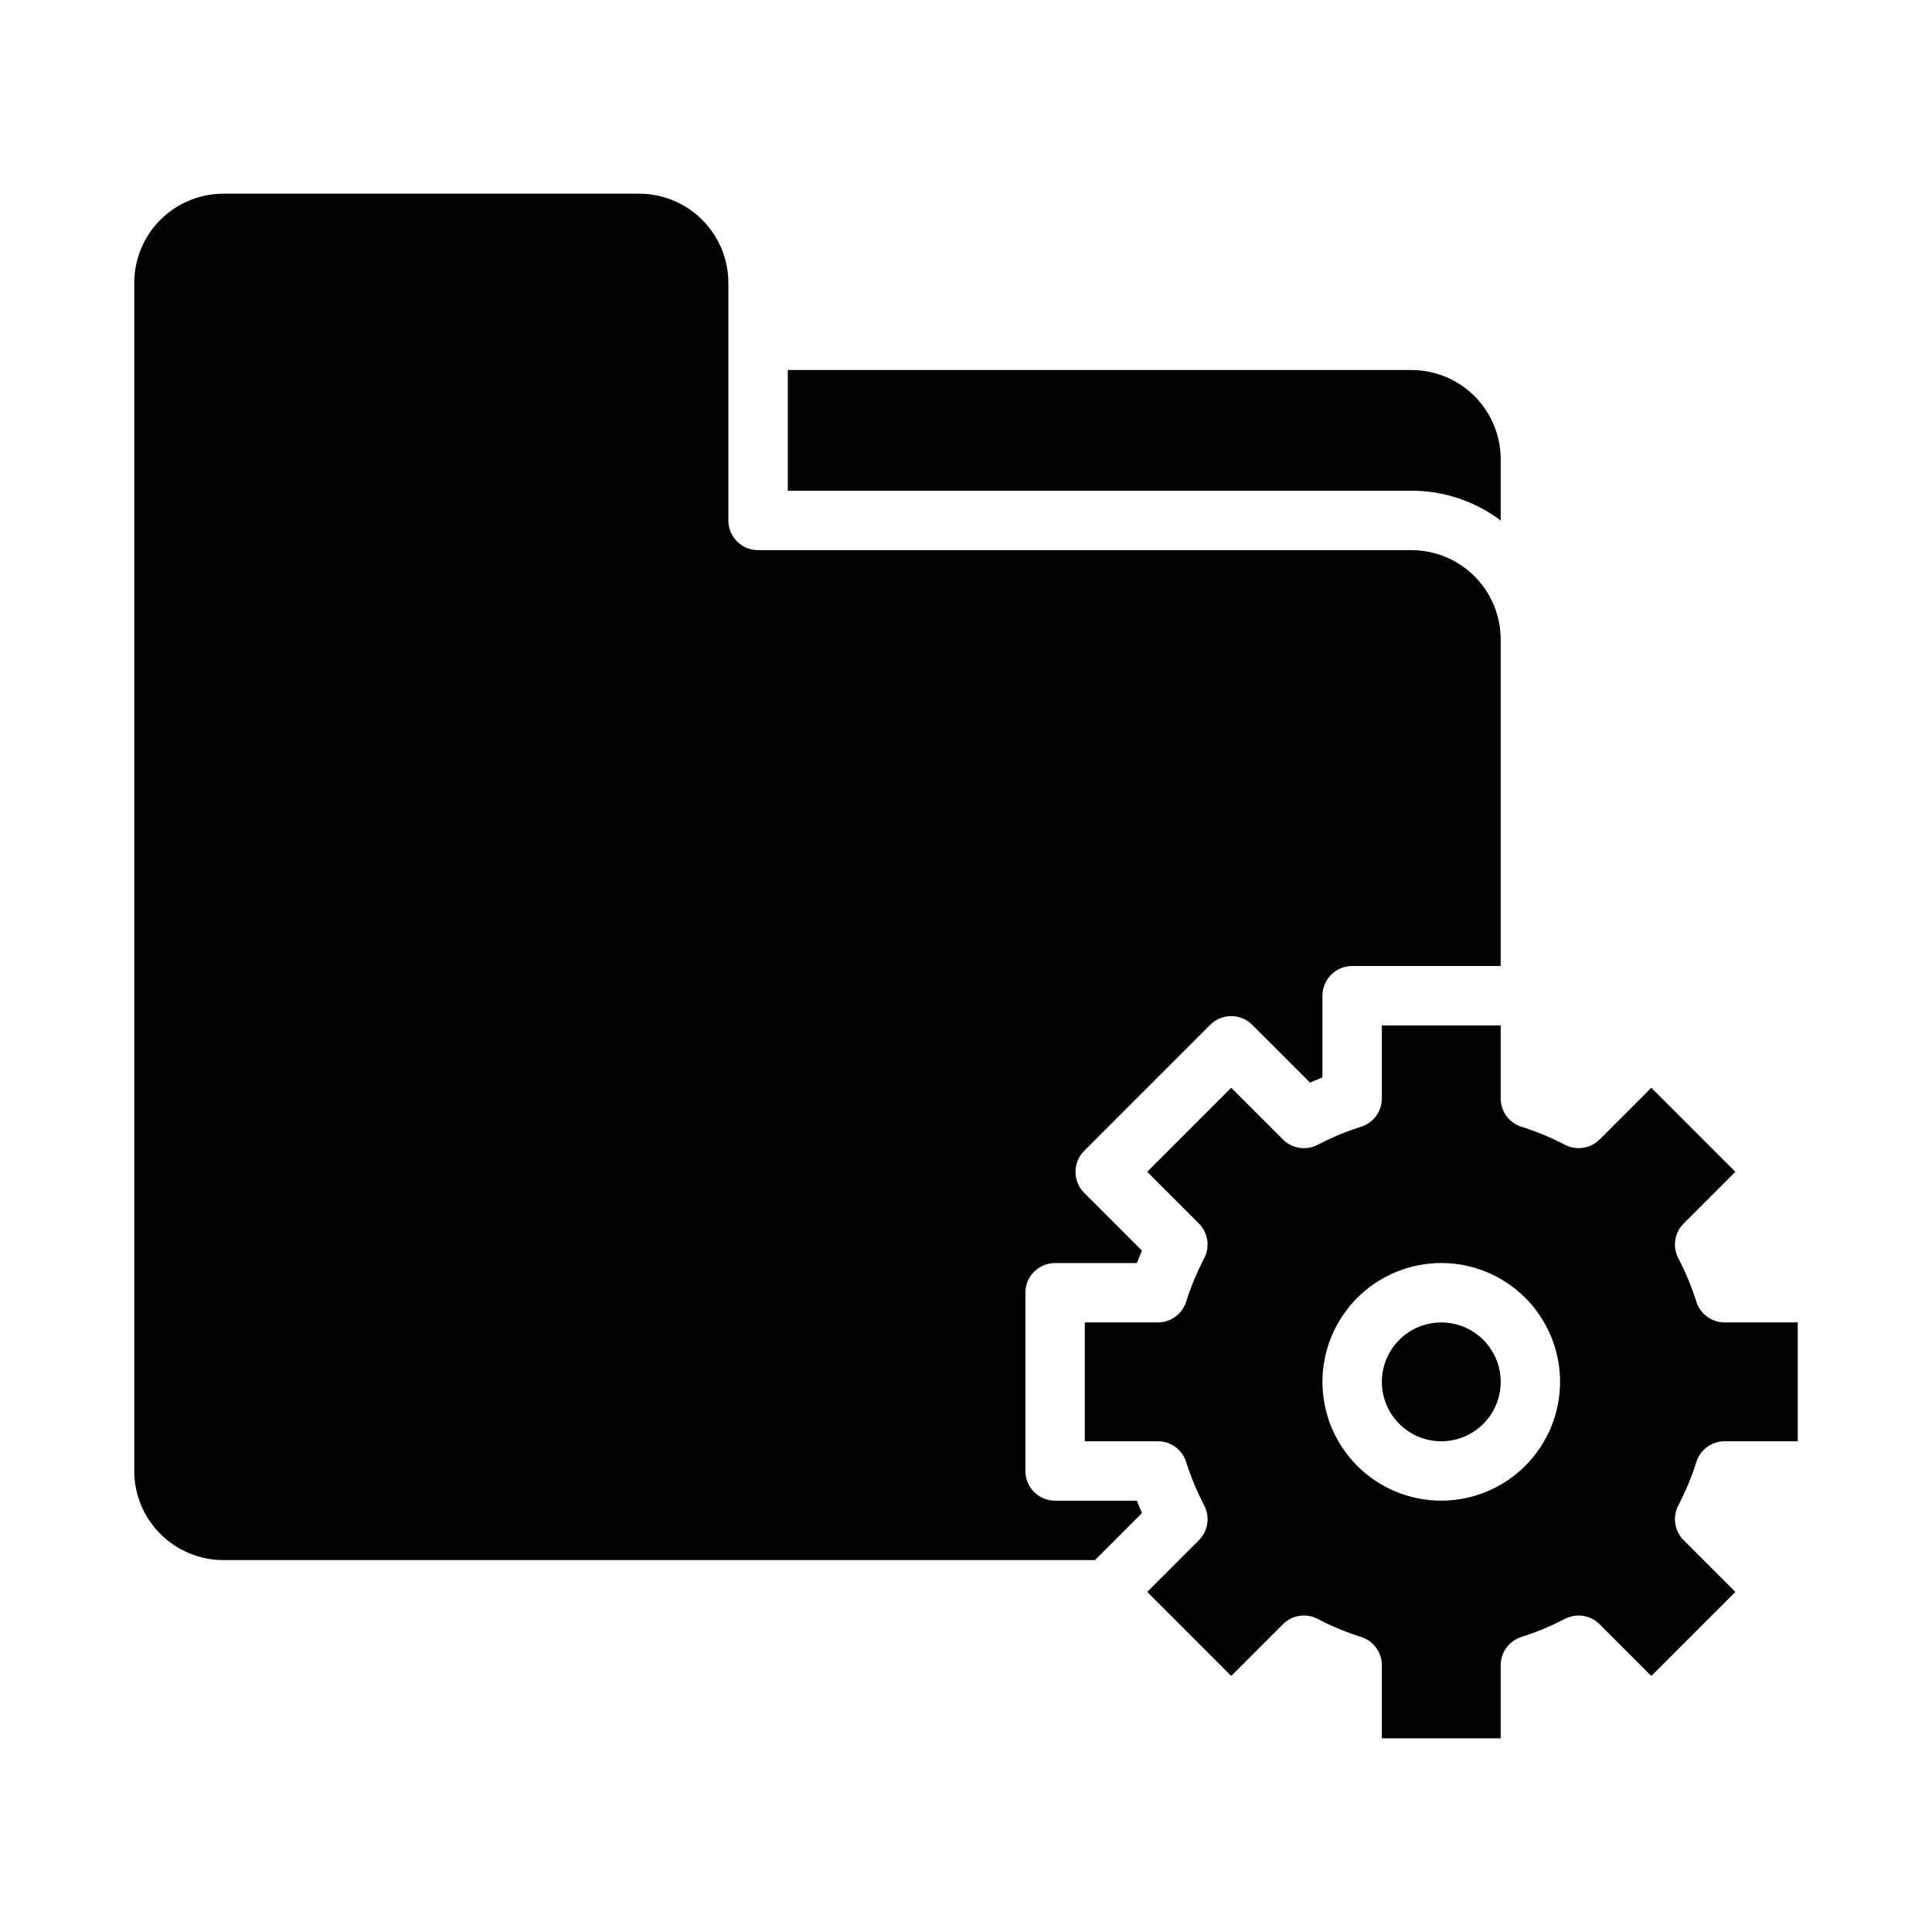 <?xml version="1.0" encoding="UTF-8"?>
<!-- Uploaded to: SVG Repo, www.svgrepo.com, Generator: SVG Repo Mixer Tools -->
<svg fill="#000000" width="800px" height="800px" version="1.1" viewBox="144 144 512 512" xmlns="http://www.w3.org/2000/svg">
 <g>
  <path d="m593.55 488.95c-1.25-3.965-2.852-7.812-4.781-11.492-1.594-3.051-1.02-6.781 1.41-9.215l13.703-13.703-22.27-22.27-13.699 13.699c-2.434 2.434-6.164 3.004-9.211 1.41-3.684-1.926-7.531-3.527-11.496-4.777-3.281-1.031-5.512-4.07-5.512-7.512v-19.352h-31.488v19.355c0 3.438-2.231 6.477-5.512 7.508-3.965 1.254-7.809 2.852-11.492 4.781-3.047 1.594-6.781 1.023-9.211-1.41l-13.703-13.703-22.27 22.27 13.699 13.699c2.434 2.434 3.004 6.164 1.41 9.215-1.93 3.684-3.527 7.531-4.777 11.496-1.031 3.277-4.074 5.512-7.512 5.508h-19.352v31.488h19.352c3.438 0 6.481 2.231 7.512 5.512 1.25 3.965 2.852 7.812 4.781 11.492 1.594 3.051 1.023 6.781-1.41 9.215l-13.703 13.703 22.27 22.27 13.699-13.699c2.43-2.434 6.16-3.004 9.211-1.41 3.684 1.926 7.531 3.527 11.496 4.777 3.281 1.031 5.512 4.07 5.512 7.512v19.352h31.488v-19.355c0-3.438 2.231-6.477 5.512-7.508 3.961-1.254 7.809-2.856 11.492-4.781 3.047-1.594 6.777-1.023 9.211 1.41l13.703 13.703 22.27-22.27-13.699-13.699c-2.434-2.434-3.004-6.164-1.41-9.215 1.93-3.684 3.527-7.531 4.777-11.496 1.031-3.281 4.074-5.512 7.512-5.512h19.352v-31.488h-19.352c-3.438 0.004-6.481-2.231-7.512-5.508zm-67.602 52.742c-8.348 0-16.359-3.316-22.266-9.223-5.902-5.906-9.223-13.914-9.223-22.266 0-8.352 3.32-16.359 9.223-22.266 5.906-5.906 13.918-9.223 22.266-9.223 8.352 0 16.363 3.316 22.266 9.223 5.906 5.906 9.223 13.914 9.223 22.266-0.008 8.348-3.328 16.352-9.23 22.254-5.902 5.902-13.906 9.227-22.258 9.234z"/>
  <path d="m541.7 510.21c0 8.695-7.051 15.742-15.746 15.742-8.695 0-15.742-7.047-15.742-15.742 0-8.695 7.047-15.746 15.742-15.746 8.695 0 15.746 7.051 15.746 15.746"/>
  <path d="m541.7 281.94v-16.258c-0.008-6.262-2.5-12.266-6.926-16.691-4.426-4.43-10.43-6.918-16.691-6.926h-165.31v31.98h165.31c8.523-0.008 16.812 2.762 23.617 7.894z"/>
  <path d="m423.61 541.7c-4.348 0-7.871-3.523-7.871-7.871v-47.234c0-4.348 3.523-7.871 7.871-7.871h21.66c0.434-1.102 0.887-2.199 1.367-3.289l-15.32-15.32h0.004c-1.477-1.477-2.309-3.477-2.309-5.566 0-2.086 0.832-4.09 2.309-5.566l33.398-33.398c1.477-1.477 3.477-2.305 5.566-2.305 2.086 0 4.09 0.828 5.566 2.305l15.32 15.32c1.09-0.48 2.184-0.934 3.289-1.367v-21.66c0-4.348 3.523-7.871 7.871-7.871h39.359v-86.594c-0.008-6.262-2.496-12.266-6.926-16.691-4.426-4.426-10.43-6.918-16.691-6.926h-173.18c-4.348 0-7.871-3.523-7.871-7.871v-62.977c-0.008-6.262-2.5-12.262-6.926-16.691-4.426-4.426-10.43-6.918-16.691-6.926h-110.21c-6.262 0.008-12.266 2.5-16.691 6.926-4.43 4.43-6.918 10.43-6.926 16.691v314.88c0.008 6.262 2.496 12.262 6.926 16.691 4.426 4.426 10.43 6.918 16.691 6.922h230.99l12.453-12.453c-0.48-1.09-0.934-2.184-1.367-3.289z"/>
 </g>
</svg>